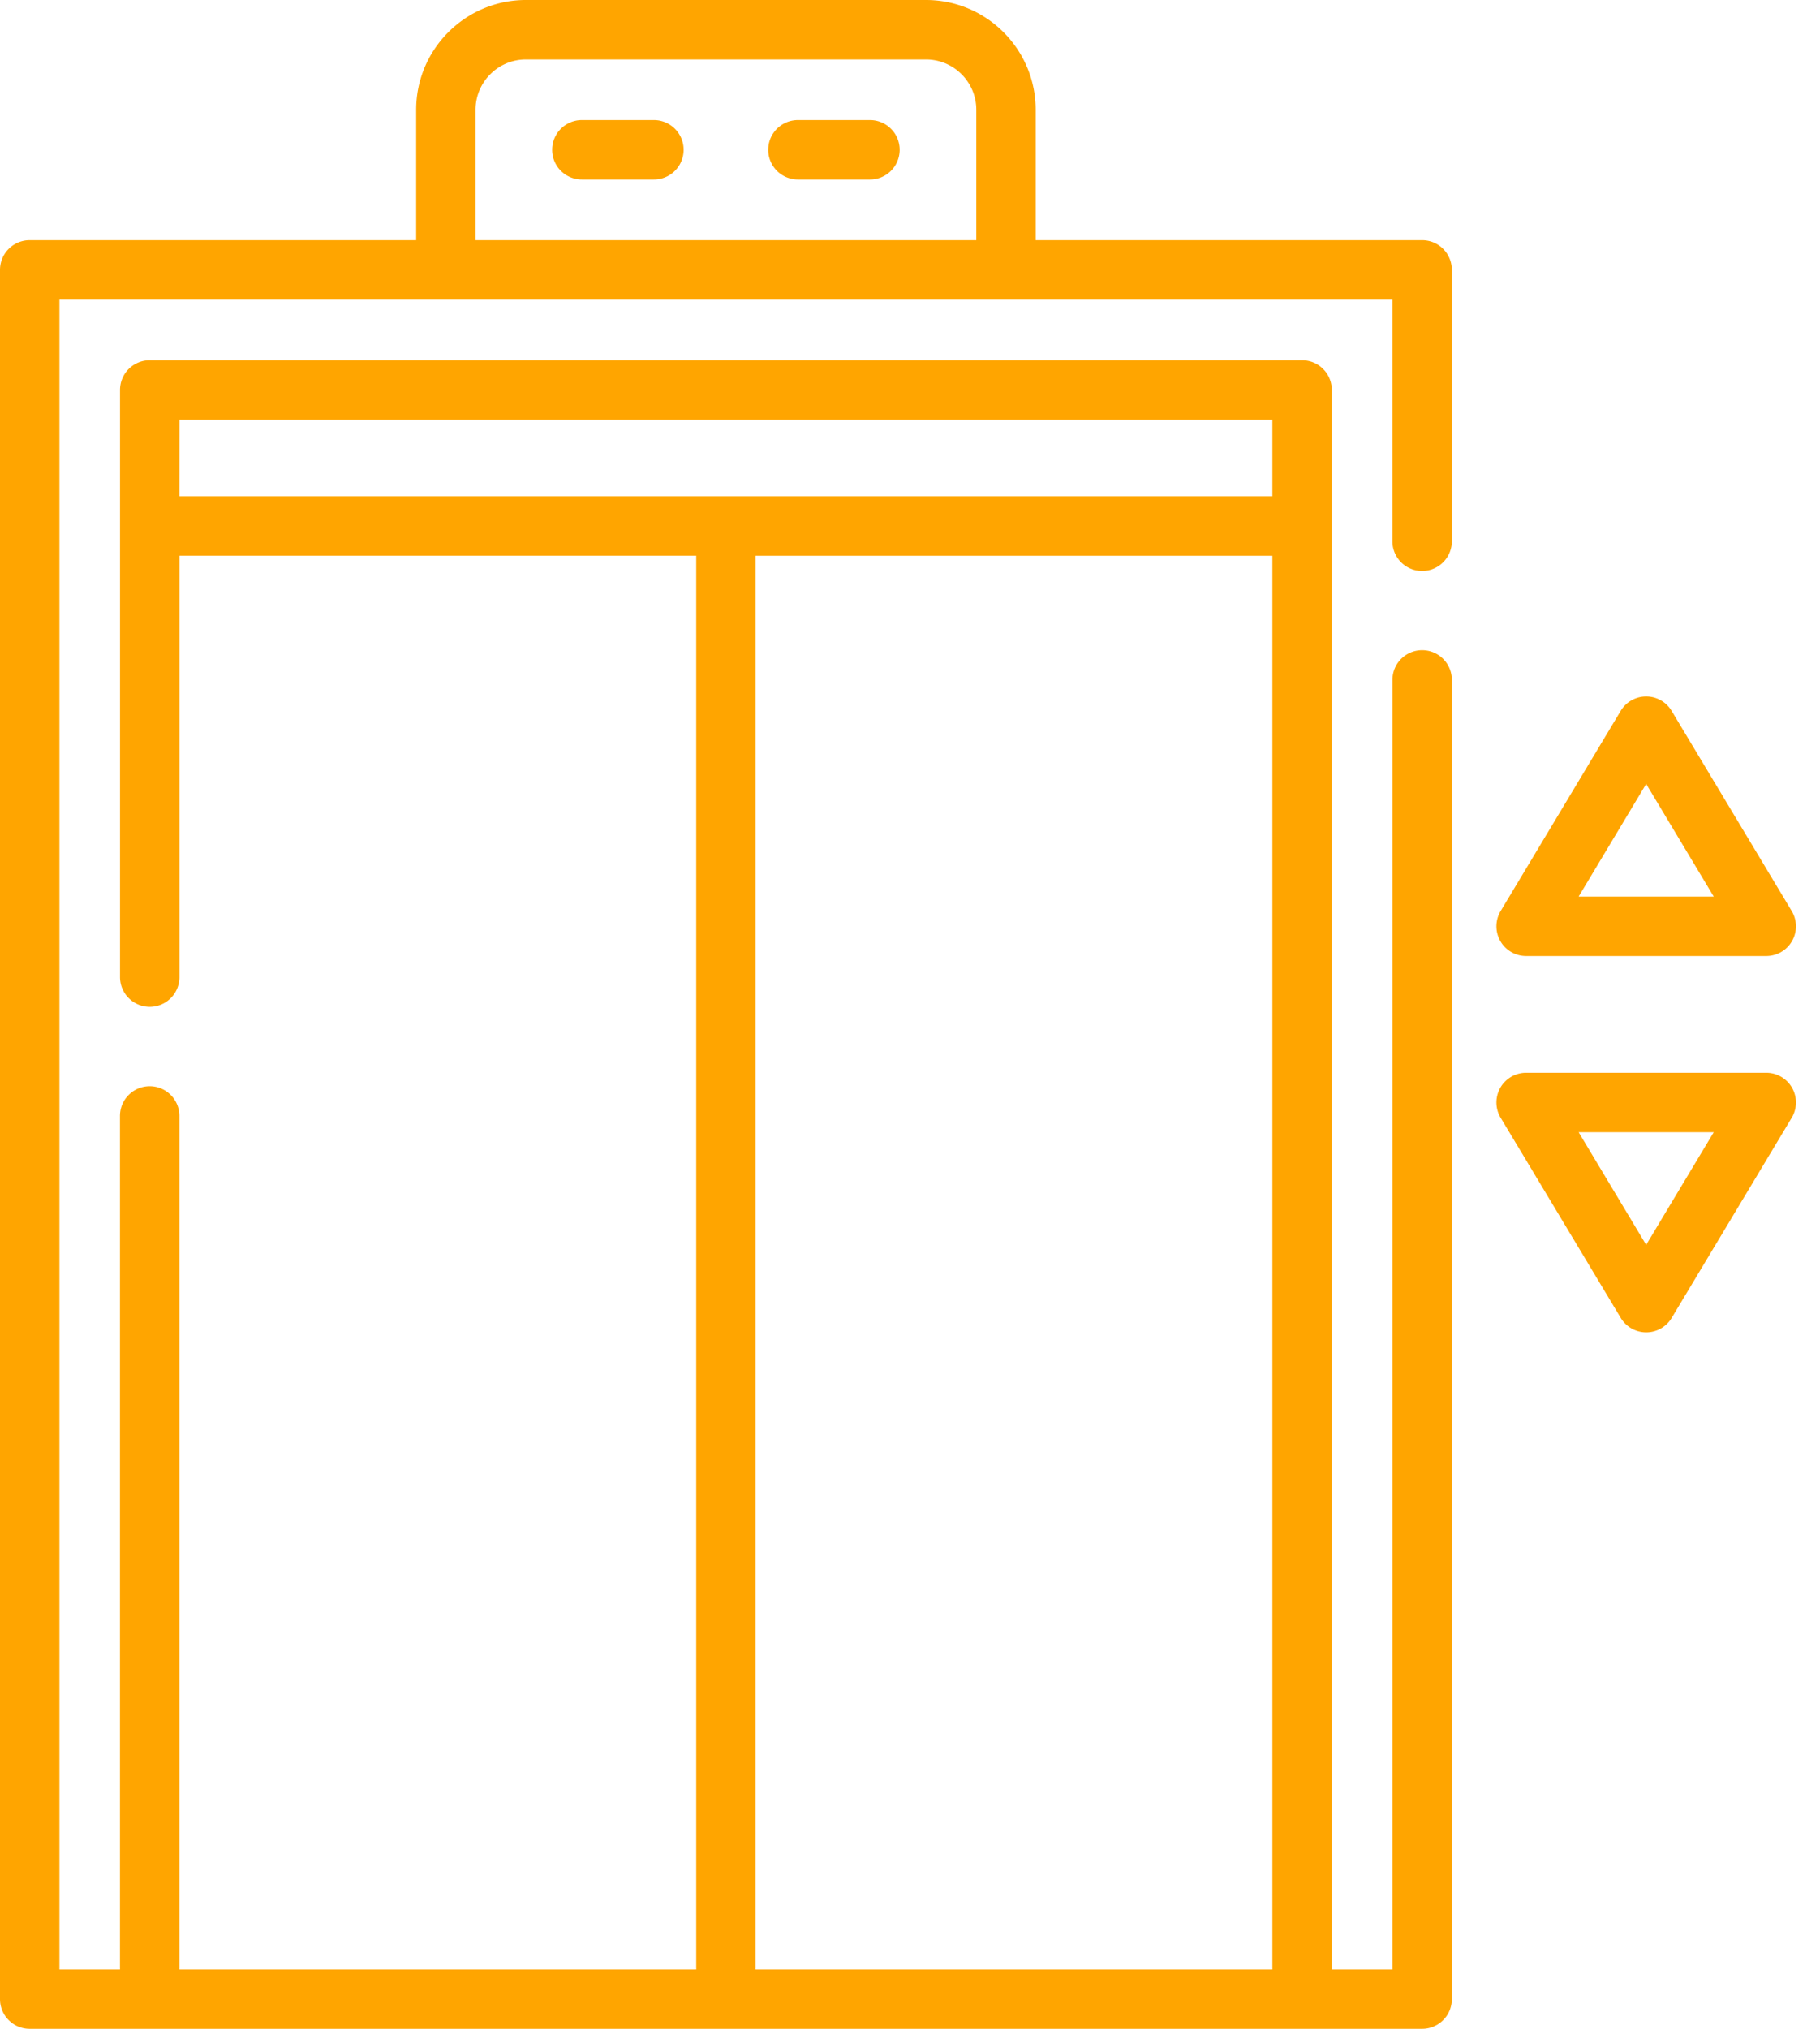 <svg xmlns="http://www.w3.org/2000/svg" width="35" height="39" viewBox="0 0 35 39"><g><g><g><path fill="orange" d="M9.145 2.11c0-.533.434-.967.968-.967h7.694c.534 0 .968.434.968.967v2.507h-9.63zm5.386 8.574h9.938v27.173H14.53zM3.451 8.068h21.018V9.54H3.45zm23.898-3.451h-7.432V2.11c0-1.163-.946-2.11-2.11-2.11h-7.694c-1.164 0-2.11.947-2.11 2.11v2.507H.57a.571.571 0 0 0-.57.571v33.24c0 .316.255.572.57.572H27.35a.571.571 0 0 0 .57-.571v-25.36a.571.571 0 1 0-1.142 0v24.788h-1.166V7.497a.571.571 0 0 0-.57-.572H2.88a.571.571 0 0 0-.572.571v11.287a.571.571 0 1 0 1.143 0v-8.1h9.938v27.174H3.45V21.452a.571.571 0 1 0-1.143 0v16.405H1.143V5.76h25.634v4.645a.571.571 0 1 0 1.143 0V5.188a.571.571 0 0 0-.571-.571z"/></g><g><path fill="orange" d="M16.73 2.308h-1.385a.571.571 0 1 0 0 1.143h1.385a.571.571 0 1 0 0-1.143z"/></g><g><path fill="orange" d="M12.575 2.308H11.19a.571.571 0 1 0 0 1.143h1.385a.571.571 0 1 0 0-1.143z"/></g><g><path fill="orange" d="M31.657 15.07l1.3 2.166h-2.599zm-2.308 3.308h4.617a.571.571 0 0 0 .49-.865l-2.309-3.847a.571.571 0 0 0-.98 0l-2.308 3.847a.571.571 0 0 0 .49.865z"/></g><g><path fill="orange" d="M31.657 23.93l-1.299-2.166h2.599zm2.309-3.308h-4.617a.571.571 0 0 0-.49.865l2.309 3.847a.571.571 0 0 0 .98 0l2.308-3.847a.571.571 0 0 0-.49-.865z"/></g></g></g></svg>